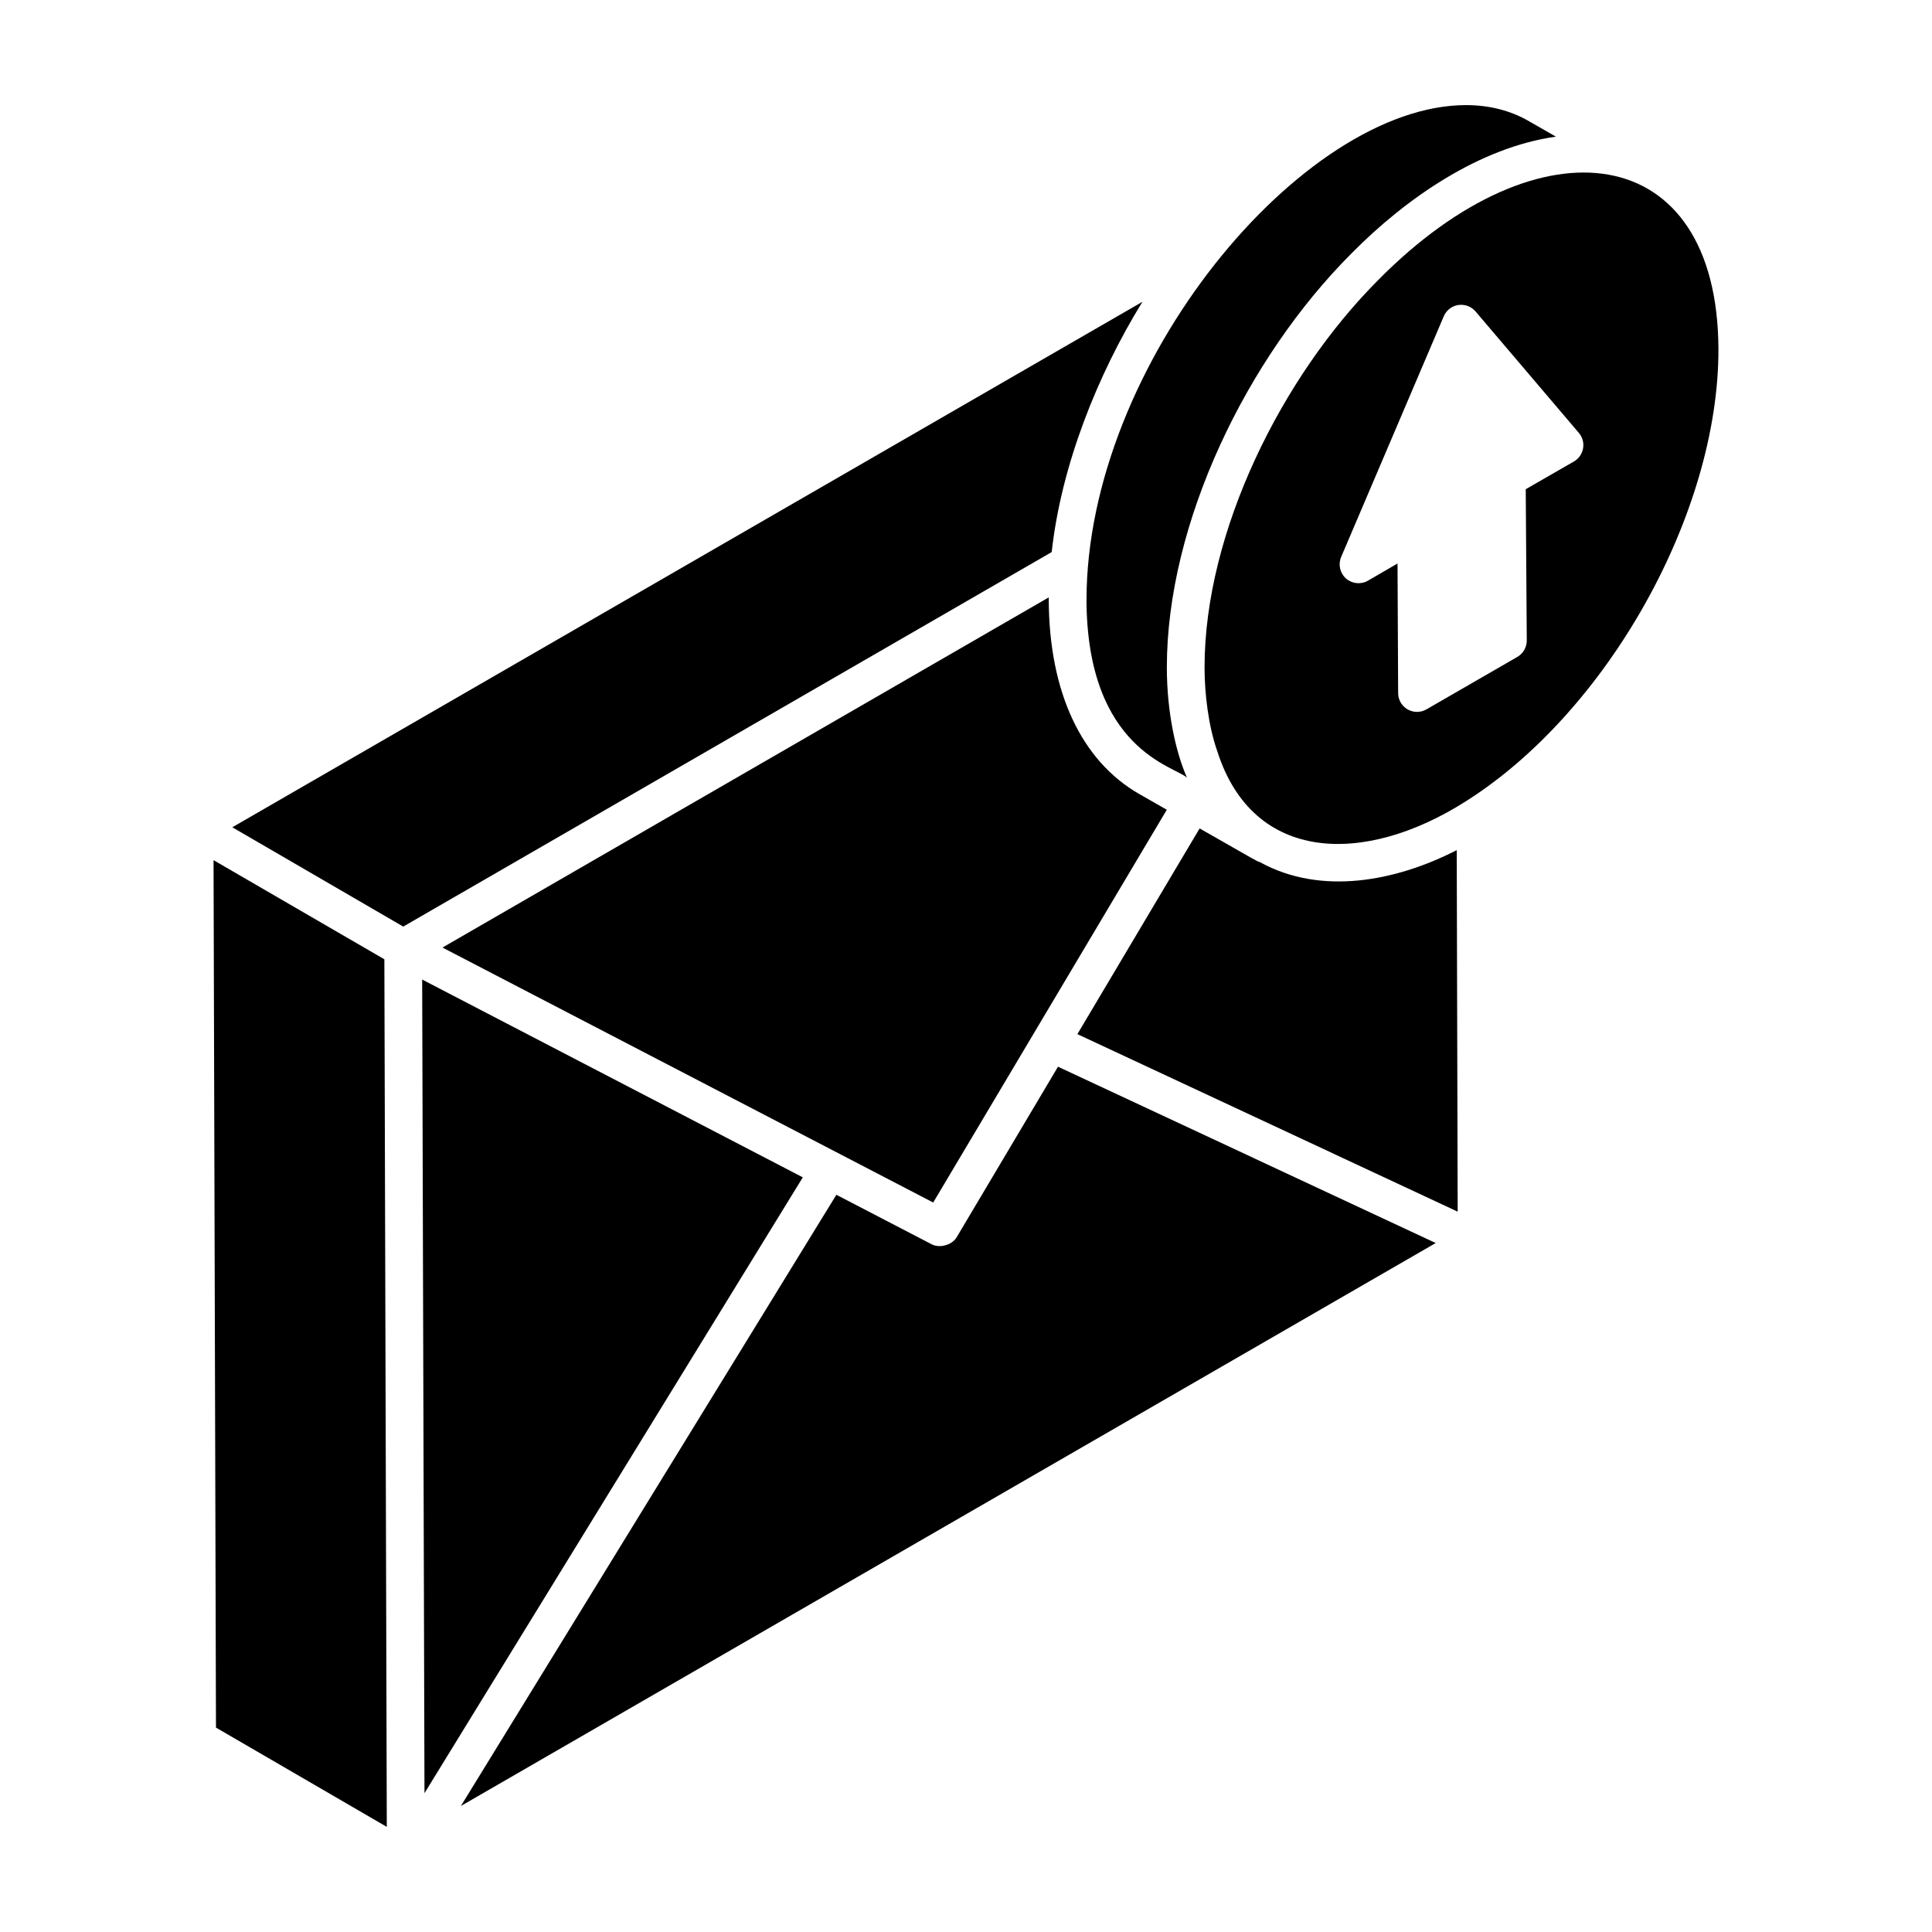 <?xml version="1.0" encoding="UTF-8"?>
<!-- Uploaded to: ICON Repo, www.iconrepo.com, Generator: ICON Repo Mixer Tools -->
<svg fill="#000000" width="800px" height="800px" version="1.1" viewBox="144 144 512 512" xmlns="http://www.w3.org/2000/svg">
 <g>
  <path d="m200.59 371.95 0.645 229.88 45.27 26.309-0.645-229.92z"/>
  <path d="m422.71 290.31c2.496-22.82 12.094-46.961 24.051-66.336l-241.2 139.26 45.301 26.32c20.441-11.805 108.43-62.621 171.84-99.246z"/>
  <path d="m431.93 303.05c0.188 39.816 23.617 44.043 26.637 47.059-2.953-6.676-5.34-17.344-5.34-29.258 0-38.195 21.133-81.906 48.961-109.72 14.43-14.625 33.957-28.082 54.145-30.918l-6.992-4.004c-4.965-2.914-10.648-4.352-16.836-4.352-43.371 0-100.57 68.672-100.57 131.2z"/>
  <path d="m255.88 403.59 0.613 215.62 100.26-163.2z"/>
  <path d="m261.26 395.11c13.363 6.941-48.172-25.027 130.05 67.57 0.621-1.043-1.336 2.246 61.906-104.09l-7.352-4.195c-15.332-8.828-23.816-27.047-23.934-51.316v-0.766z"/>
  <path d="m397.53 471.88c-1.266 2.144-4.594 2.941-6.602 1.883l-25.281-13.137-99.508 161.98 258.34-149.19-100.1-46.727z"/>
  <path d="m509.27 218.18c-25.547 25.562-46.051 66.699-46.051 102.68 0 6.883 0.988 15.469 3.406 22.32 9.457 29.527 38.883 30.27 65.715 13.25 37.711-23.781 67.172-76.469 67.062-119.96-0.234-55.406-47.312-61.633-90.133-18.293zm51.828 48.121-12.762 7.344 0.273 40.078c0.012 1.801-0.945 3.473-2.508 4.371l-24.078 13.895c-0.77 0.445-1.641 0.668-2.5 0.668-2.746 0-4.984-2.219-5-4.977l-0.164-34.352-7.832 4.555c-1.875 1.078-4.207 0.84-5.82-0.57-1.609-1.426-2.129-3.727-1.289-5.707l27.203-63.805c0.684-1.598 2.148-2.723 3.867-2.977 1.699-0.242 3.445 0.398 4.559 1.727l27.371 32.176c2.008 2.352 1.402 6.008-1.32 7.574z"/>
  <path d="m477.88 372.47c-1.102-0.391 0.734 0.602-15.969-8.926l-32.391 54.508 100.78 47.047-0.25-95.805c-16.219 8.316-36.016 12.078-52.168 3.176z"/>
 </g>
</svg>